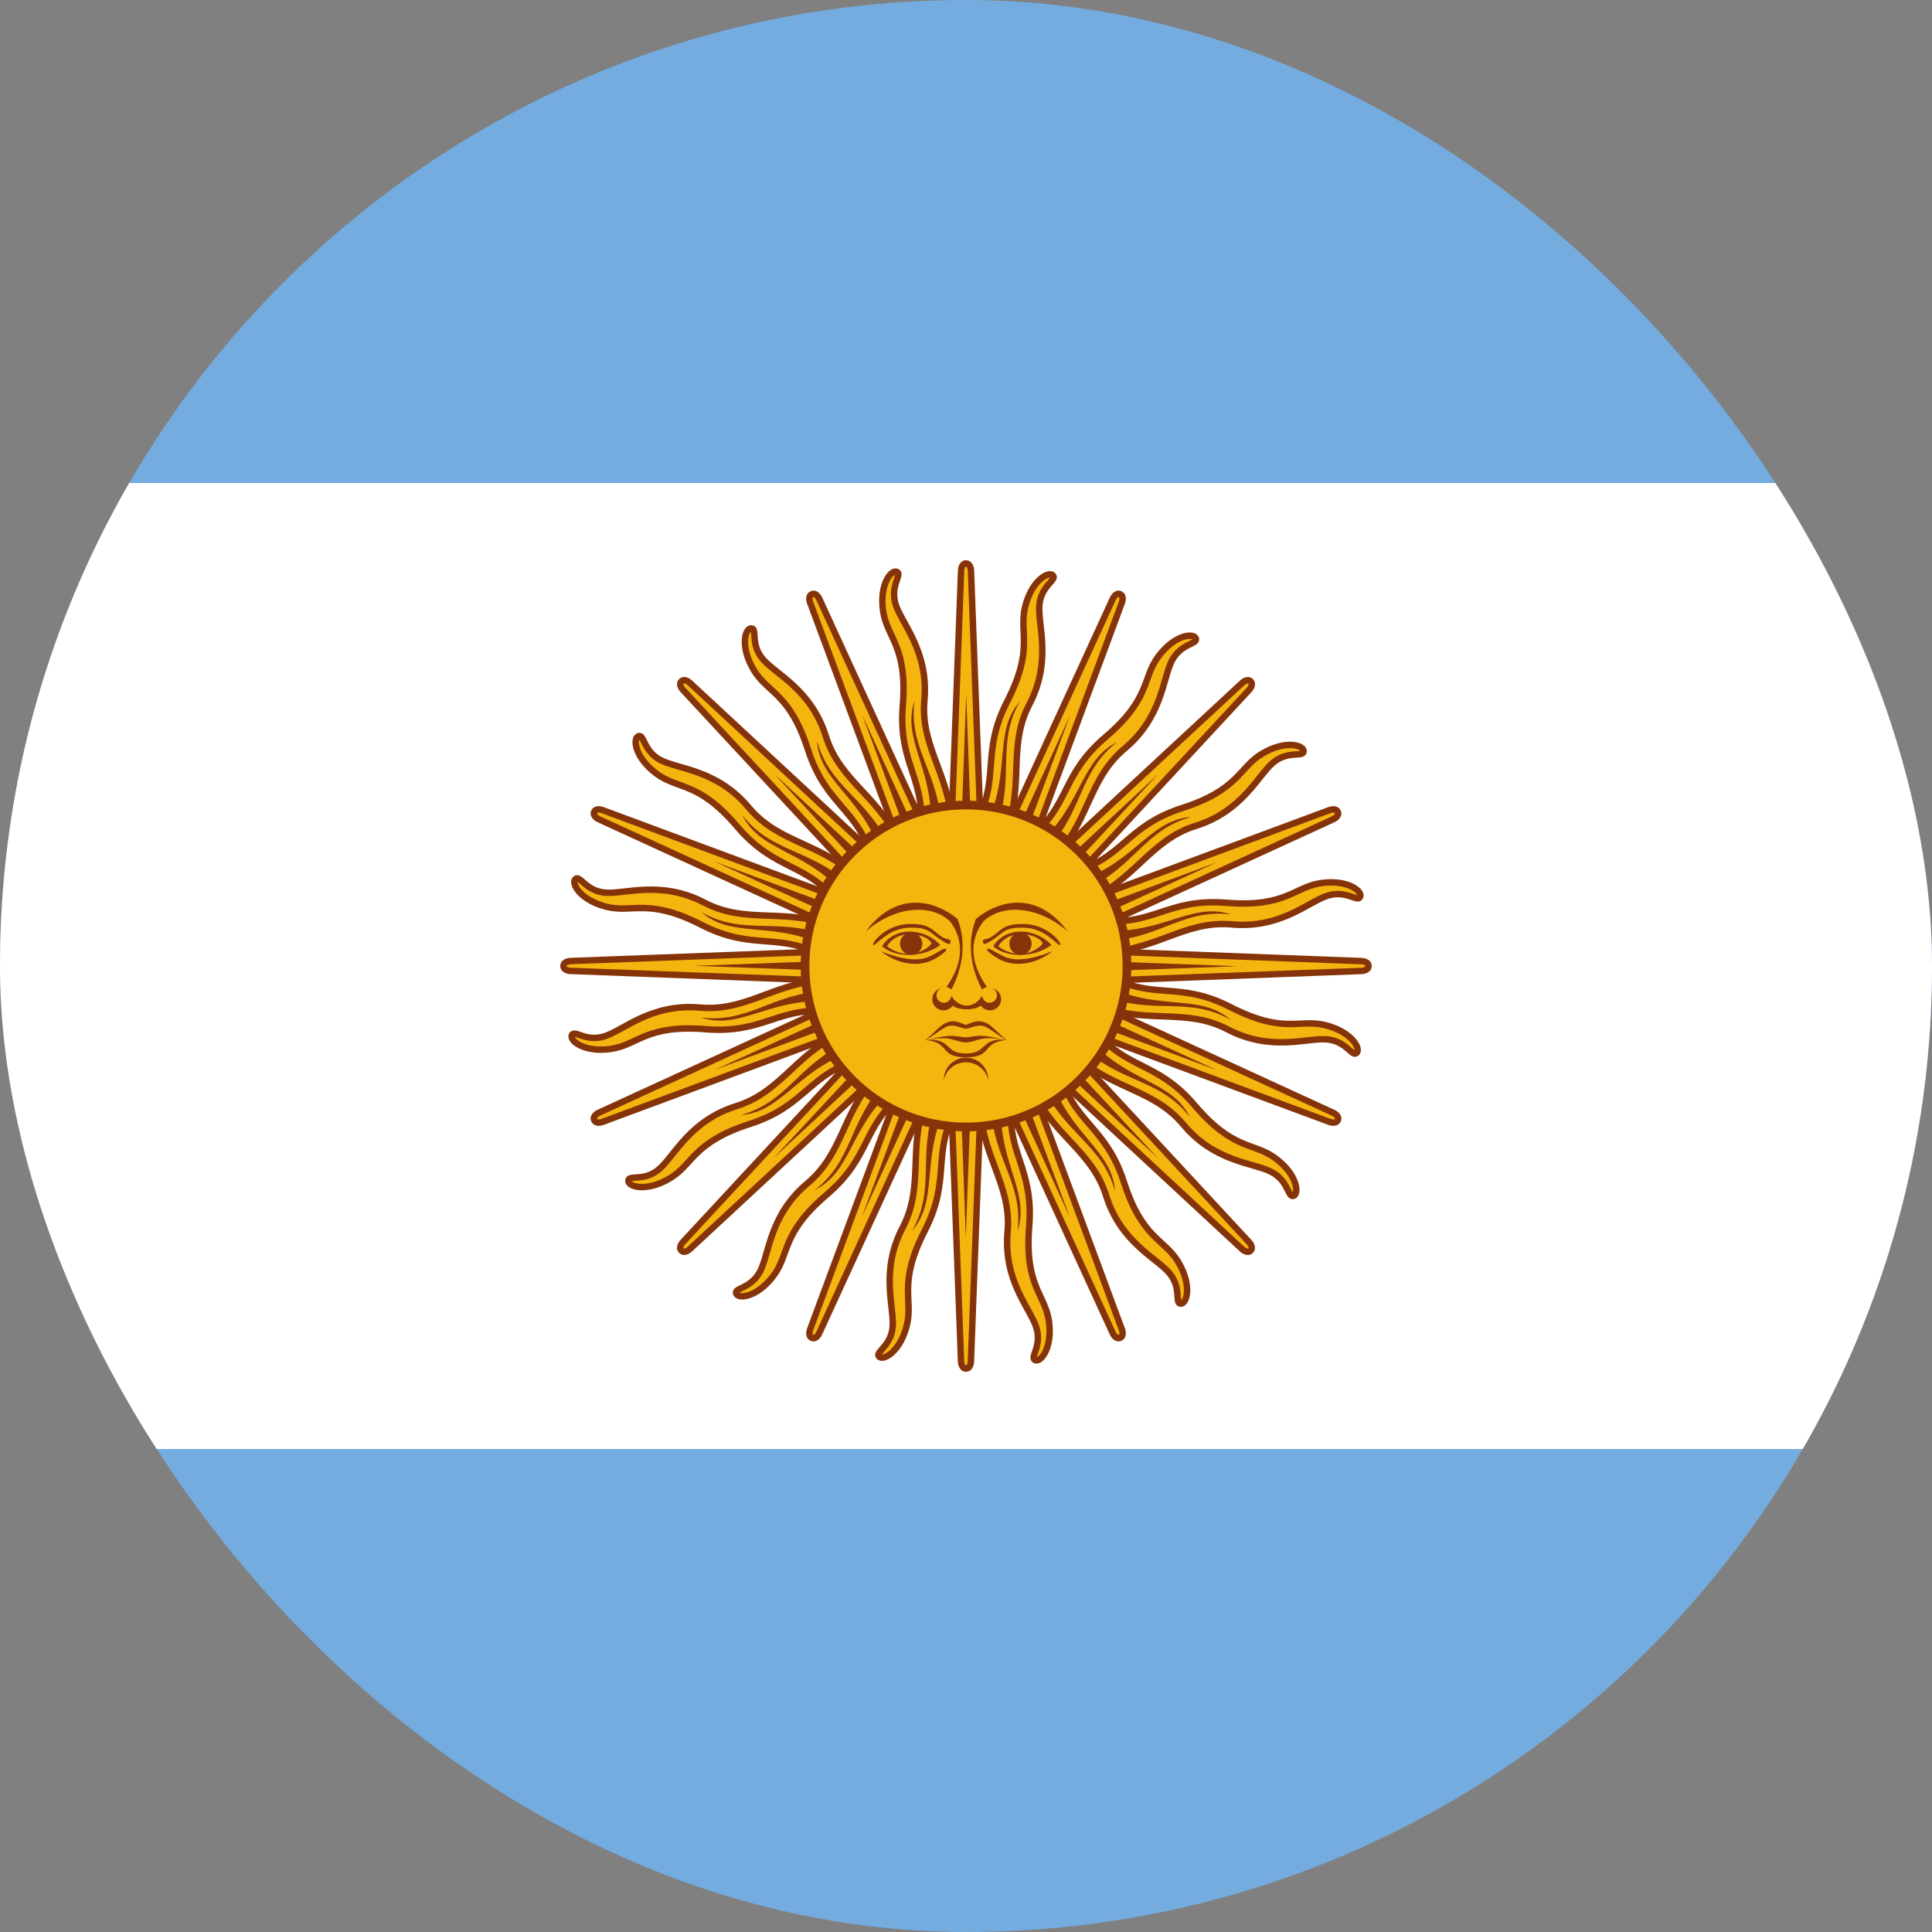 <svg width="40" height="40" viewBox="0 0 40 40" fill="none" xmlns="http://www.w3.org/2000/svg">
<rect x="0" y="0" width="40" height="40" fill="#808080" stroke="none"/>
<g clip-path="url(#clip0_454_3)">
<g clip-path="url(#clip1_454_3)">
<path d="M68 -10H-28V50H68V-10Z" fill="#74ACDF"/>
<path d="M68 10H-28V30.001H68V10Z" fill="white"/>
<path d="M19.621 20.157L23.035 27.596C23.035 27.596 23.094 27.738 23.189 27.699C23.284 27.66 23.225 27.518 23.225 27.518L20.379 19.843M20.297 22.738C20.256 23.869 20.952 24.491 20.861 25.501C20.77 26.512 21.325 27.083 21.453 27.476C21.582 27.869 21.314 28.104 21.43 28.16C21.545 28.216 21.798 27.905 21.716 27.347C21.633 26.788 21.209 26.622 21.309 25.388C21.409 24.154 20.804 23.867 20.951 22.741" fill="#F6B40E"/>
<path d="M19.621 20.157L23.035 27.596C23.035 27.596 23.094 27.738 23.189 27.699C23.284 27.66 23.225 27.518 23.225 27.518L20.379 19.843M20.297 22.738C20.256 23.869 20.952 24.491 20.861 25.501C20.77 26.512 21.325 27.083 21.453 27.476C21.582 27.869 21.314 28.104 21.43 28.16C21.545 28.216 21.798 27.905 21.716 27.347C21.633 26.788 21.209 26.622 21.309 25.388C21.409 24.154 20.804 23.867 20.951 22.741" stroke="#85340A" stroke-width="0.133"/>
<path d="M19.59 20L19.897 28.18C19.897 28.18 19.897 28.333 20 28.334C20.102 28.334 20.102 28.18 20.102 28.18L20.41 20M19.227 22.643C18.756 23.672 19.16 24.513 18.69 25.412C18.219 26.311 18.513 27.051 18.482 27.463C18.451 27.875 18.113 27.99 18.198 28.086C18.284 28.181 18.636 27.991 18.774 27.444C18.911 26.896 18.583 26.581 19.147 25.479C19.712 24.377 19.263 23.88 19.83 22.897" fill="#F6B40E"/>
<path d="M19.59 20L19.897 28.18C19.897 28.18 19.897 28.333 20 28.334C20.102 28.334 20.102 28.18 20.102 28.18L20.41 20M19.227 22.643C18.756 23.672 19.16 24.513 18.69 25.412C18.219 26.311 18.513 27.051 18.482 27.463C18.451 27.875 18.113 27.99 18.198 28.086C18.284 28.181 18.636 27.991 18.774 27.444C18.911 26.896 18.583 26.581 19.147 25.479C19.712 24.377 19.263 23.88 19.83 22.897" stroke="#85340A" stroke-width="0.133"/>
<path d="M19.621 19.843L16.775 27.518C16.775 27.518 16.716 27.66 16.811 27.699C16.905 27.738 16.964 27.596 16.964 27.596L20.379 20.157M18.274 22.146C17.445 22.916 17.497 23.849 16.718 24.499C15.94 25.149 15.928 25.945 15.742 26.314C15.555 26.683 15.199 26.66 15.241 26.781C15.283 26.902 15.682 26.861 16.018 26.408C16.355 25.955 16.172 25.538 17.116 24.735C18.058 23.933 17.834 23.303 18.734 22.611" fill="#F6B40E"/>
<path d="M19.621 19.843L16.775 27.518C16.775 27.518 16.716 27.66 16.811 27.699C16.905 27.738 16.964 27.596 16.964 27.596L20.379 20.157M18.274 22.146C17.445 22.916 17.497 23.849 16.718 24.499C15.94 25.149 15.928 25.945 15.742 26.314C15.555 26.683 15.199 26.66 15.241 26.781C15.283 26.902 15.682 26.861 16.018 26.408C16.355 25.955 16.172 25.538 17.116 24.735C18.058 23.933 17.834 23.303 18.734 22.611" stroke="#85340A" stroke-width="0.133"/>
<path d="M19.71 19.71L14.143 25.711C14.143 25.711 14.035 25.82 14.107 25.892C14.18 25.965 14.288 25.856 14.288 25.856L20.29 20.29M17.585 21.322C16.523 21.717 16.215 22.598 15.247 22.9C14.278 23.203 13.963 23.934 13.649 24.204C13.336 24.473 13.016 24.315 13.009 24.443C13.001 24.572 13.385 24.686 13.869 24.396C14.354 24.107 14.345 23.651 15.523 23.271C16.701 22.891 16.735 22.223 17.831 21.928" fill="#F6B40E"/>
<path d="M19.71 19.71L14.143 25.711C14.143 25.711 14.035 25.82 14.107 25.892C14.18 25.965 14.288 25.856 14.288 25.856L20.29 20.29M17.585 21.322C16.523 21.717 16.215 22.598 15.247 22.9C14.278 23.203 13.963 23.934 13.649 24.204C13.336 24.473 13.016 24.315 13.009 24.443C13.001 24.572 13.385 24.686 13.869 24.396C14.354 24.107 14.345 23.651 15.523 23.271C16.701 22.891 16.735 22.223 17.831 21.928" stroke="#85340A" stroke-width="0.133"/>
<path d="M20.517 22.929C20.572 24.016 21.188 24.497 21.067 25.487C21.332 24.704 20.692 24.097 20.728 22.941M19.81 20.09L22.149 25.199L20.189 19.932" fill="#85340A"/>
<path d="M19.357 22.904C18.991 23.929 19.376 24.609 18.886 25.477C19.431 24.856 19.071 24.05 19.547 22.995M19.791 20.01L19.996 25.625L20.201 20.01" fill="#85340A"/>
<path d="M18.294 22.437C17.565 23.244 17.66 24.019 16.874 24.634C17.616 24.268 17.592 23.386 18.436 22.594M19.802 19.929L17.843 25.196L20.182 20.086" fill="#85340A"/>
<path d="M17.492 21.599C16.509 22.065 16.3 22.818 15.339 23.085C16.164 23.031 16.48 22.207 17.562 21.798M19.845 19.859L16.019 23.975L20.135 20.149" fill="#85340A"/>
<path d="M19.843 19.621L12.404 23.035C12.404 23.035 12.261 23.094 12.301 23.189C12.34 23.284 12.482 23.225 12.482 23.225L20.157 20.379M17.262 20.297C16.131 20.256 15.509 20.952 14.499 20.861C13.488 20.77 12.917 21.325 12.524 21.453C12.131 21.582 11.896 21.314 11.84 21.43C11.784 21.545 12.095 21.798 12.653 21.716C13.212 21.633 13.378 21.209 14.612 21.309C15.846 21.409 16.133 20.804 17.259 20.951" fill="#F6B40E"/>
<path d="M19.843 19.621L12.404 23.035C12.404 23.035 12.261 23.094 12.301 23.189C12.34 23.284 12.482 23.225 12.482 23.225L20.157 20.379M17.262 20.297C16.131 20.256 15.509 20.952 14.499 20.861C13.488 20.77 12.917 21.325 12.524 21.453C12.131 21.582 11.896 21.314 11.84 21.43C11.784 21.545 12.095 21.798 12.653 21.716C13.212 21.633 13.378 21.209 14.612 21.309C15.846 21.409 16.133 20.804 17.259 20.951" stroke="#85340A" stroke-width="0.133"/>
<path d="M20 19.59L11.82 19.897C11.82 19.897 11.667 19.897 11.666 20C11.666 20.102 11.82 20.102 11.82 20.102L20 20.41M17.357 19.227C16.328 18.756 15.487 19.16 14.588 18.69C13.689 18.219 12.949 18.513 12.537 18.482C12.125 18.451 12.01 18.113 11.914 18.198C11.818 18.284 12.008 18.636 12.556 18.774C13.104 18.911 13.419 18.583 14.521 19.147C15.623 19.712 16.12 19.263 17.103 19.83" fill="#F6B40E"/>
<path d="M20 19.59L11.82 19.897C11.82 19.897 11.667 19.897 11.666 20C11.666 20.102 11.82 20.102 11.82 20.102L20 20.41M17.357 19.227C16.328 18.756 15.487 19.16 14.588 18.69C13.689 18.219 12.949 18.513 12.537 18.482C12.125 18.451 12.01 18.113 11.914 18.198C11.818 18.284 12.008 18.636 12.556 18.774C13.104 18.911 13.419 18.583 14.521 19.147C15.623 19.712 16.12 19.263 17.103 19.83" stroke="#85340A" stroke-width="0.133"/>
<path d="M20.157 19.621L12.482 16.775C12.482 16.775 12.34 16.716 12.301 16.811C12.262 16.905 12.404 16.964 12.404 16.964L19.843 20.379M17.854 18.274C17.083 17.445 16.151 17.497 15.501 16.718C14.851 15.94 14.055 15.928 13.686 15.742C13.317 15.555 13.341 15.199 13.219 15.241C13.098 15.283 13.139 15.682 13.592 16.018C14.045 16.355 14.462 16.172 15.264 17.116C16.067 18.058 16.697 17.834 17.389 18.734" fill="#F6B40E"/>
<path d="M20.157 19.621L12.482 16.775C12.482 16.775 12.34 16.716 12.301 16.811C12.262 16.905 12.404 16.964 12.404 16.964L19.843 20.379M17.854 18.274C17.083 17.445 16.151 17.497 15.501 16.718C14.851 15.94 14.055 15.928 13.686 15.742C13.317 15.555 13.341 15.199 13.219 15.241C13.098 15.283 13.139 15.682 13.592 16.018C14.045 16.355 14.462 16.172 15.264 17.116C16.067 18.058 16.697 17.834 17.389 18.734" stroke="#85340A" stroke-width="0.133"/>
<path d="M20.29 19.71L14.289 14.143C14.289 14.143 14.18 14.035 14.107 14.107C14.035 14.18 14.144 14.288 14.144 14.288L19.71 20.29M18.678 17.585C18.283 16.523 17.402 16.215 17.1 15.247C16.797 14.278 16.066 13.963 15.796 13.649C15.527 13.336 15.685 13.016 15.557 13.009C15.428 13.001 15.314 13.385 15.604 13.869C15.893 14.354 16.349 14.345 16.729 15.523C17.109 16.701 17.777 16.735 18.072 17.831" fill="#F6B40E"/>
<path d="M20.29 19.71L14.289 14.143C14.289 14.143 14.18 14.035 14.107 14.107C14.035 14.18 14.144 14.288 14.144 14.288L19.71 20.29M18.678 17.585C18.283 16.523 17.402 16.215 17.1 15.247C16.797 14.278 16.066 13.963 15.796 13.649C15.527 13.336 15.685 13.016 15.557 13.009C15.428 13.001 15.314 13.385 15.604 13.869C15.893 14.354 16.349 14.345 16.729 15.523C17.109 16.701 17.777 16.735 18.072 17.831" stroke="#85340A" stroke-width="0.133"/>
<path d="M17.071 20.517C15.984 20.572 15.503 21.188 14.513 21.067C15.296 21.332 15.903 20.692 17.059 20.728M19.91 19.81L14.801 22.149L20.068 20.189" fill="#85340A"/>
<path d="M17.096 19.357C16.071 18.991 15.391 19.376 14.523 18.886C15.144 19.431 15.95 19.071 17.005 19.547M19.99 19.791L14.374 19.996L19.99 20.201" fill="#85340A"/>
<path d="M17.563 18.294C16.756 17.565 15.98 17.66 15.366 16.874C15.732 17.616 16.614 17.592 17.406 18.436M20.071 19.802L14.804 17.843L19.914 20.182" fill="#85340A"/>
<path d="M18.401 17.492C17.935 16.509 17.182 16.3 16.915 15.339C16.969 16.164 17.793 16.48 18.202 17.562M20.141 19.845L16.025 16.019L19.851 20.135" fill="#85340A"/>
<path d="M20.379 19.843L16.965 12.404C16.965 12.404 16.906 12.262 16.811 12.301C16.716 12.34 16.775 12.482 16.775 12.482L19.621 20.157M19.703 17.262C19.744 16.131 19.048 15.509 19.139 14.499C19.23 13.488 18.675 12.917 18.547 12.524C18.418 12.131 18.686 11.896 18.57 11.84C18.455 11.784 18.202 12.095 18.284 12.653C18.367 13.212 18.791 13.378 18.691 14.612C18.591 15.846 19.196 16.133 19.049 17.259" fill="#F6B40E"/>
<path d="M20.379 19.843L16.965 12.404C16.965 12.404 16.906 12.262 16.811 12.301C16.716 12.34 16.775 12.482 16.775 12.482L19.621 20.157M19.703 17.262C19.744 16.131 19.048 15.509 19.139 14.499C19.23 13.488 18.675 12.917 18.547 12.524C18.418 12.131 18.686 11.896 18.57 11.84C18.455 11.784 18.202 12.095 18.284 12.653C18.367 13.212 18.791 13.378 18.691 14.612C18.591 15.846 19.196 16.133 19.049 17.259" stroke="#85340A" stroke-width="0.133"/>
<path d="M20.41 20L20.103 11.82C20.103 11.82 20.103 11.667 20 11.666C19.898 11.666 19.898 11.82 19.898 11.82L19.59 20M20.773 17.357C21.244 16.328 20.84 15.487 21.31 14.588C21.781 13.689 21.487 12.949 21.518 12.537C21.549 12.125 21.887 12.01 21.802 11.914C21.716 11.819 21.364 12.008 21.226 12.556C21.089 13.104 21.417 13.419 20.853 14.521C20.288 15.623 20.737 16.12 20.17 17.103" fill="#F6B40E"/>
<path d="M20.41 20L20.103 11.82C20.103 11.82 20.103 11.667 20 11.666C19.898 11.666 19.898 11.82 19.898 11.82L19.59 20M20.773 17.357C21.244 16.328 20.84 15.487 21.31 14.588C21.781 13.689 21.487 12.949 21.518 12.537C21.549 12.125 21.887 12.01 21.802 11.914C21.716 11.819 21.364 12.008 21.226 12.556C21.089 13.104 21.417 13.419 20.853 14.521C20.288 15.623 20.737 16.12 20.17 17.103" stroke="#85340A" stroke-width="0.133"/>
<path d="M20.379 20.157L23.225 12.482C23.225 12.482 23.284 12.34 23.189 12.301C23.095 12.262 23.036 12.404 23.036 12.404L19.621 19.843M21.726 17.854C22.555 17.084 22.503 16.151 23.282 15.501C24.06 14.851 24.072 14.055 24.259 13.686C24.445 13.317 24.801 13.341 24.759 13.219C24.717 13.098 24.318 13.139 23.982 13.592C23.645 14.045 23.828 14.462 22.884 15.264C21.942 16.067 22.166 16.697 21.266 17.389" fill="#F6B40E"/>
<path d="M20.379 20.157L23.225 12.482C23.225 12.482 23.284 12.34 23.189 12.301C23.095 12.262 23.036 12.404 23.036 12.404L19.621 19.843M21.726 17.854C22.555 17.084 22.503 16.151 23.282 15.501C24.06 14.851 24.072 14.055 24.259 13.686C24.445 13.317 24.801 13.341 24.759 13.219C24.717 13.098 24.318 13.139 23.982 13.592C23.645 14.045 23.828 14.462 22.884 15.264C21.942 16.067 22.166 16.697 21.266 17.389" stroke="#85340A" stroke-width="0.133"/>
<path d="M20.29 20.29L25.857 14.289C25.857 14.289 25.965 14.18 25.893 14.107C25.82 14.035 25.712 14.144 25.712 14.144L19.71 19.71M22.415 18.678C23.477 18.283 23.785 17.402 24.753 17.1C25.721 16.797 26.037 16.066 26.351 15.796C26.664 15.527 26.984 15.685 26.991 15.557C26.999 15.428 26.615 15.314 26.131 15.604C25.646 15.893 25.655 16.349 24.477 16.729C23.299 17.109 23.265 17.777 22.169 18.072" fill="#F6B40E"/>
<path d="M20.29 20.29L25.857 14.289C25.857 14.289 25.965 14.18 25.893 14.107C25.82 14.035 25.712 14.144 25.712 14.144L19.71 19.71M22.415 18.678C23.477 18.283 23.785 17.402 24.753 17.1C25.721 16.797 26.037 16.066 26.351 15.796C26.664 15.527 26.984 15.685 26.991 15.557C26.999 15.428 26.615 15.314 26.131 15.604C25.646 15.893 25.655 16.349 24.477 16.729C23.299 17.109 23.265 17.777 22.169 18.072" stroke="#85340A" stroke-width="0.133"/>
<path d="M19.483 17.071C19.428 15.984 18.812 15.503 18.933 14.513C18.668 15.296 19.308 15.903 19.272 17.059M20.19 19.91L17.851 14.801L19.811 20.068" fill="#85340A"/>
<path d="M20.643 17.096C21.009 16.071 20.624 15.391 21.114 14.523C20.569 15.144 20.929 15.95 20.453 17.005M20.209 19.99L20.004 14.374L19.799 19.99" fill="#85340A"/>
<path d="M21.706 17.563C22.435 16.756 22.34 15.981 23.126 15.366C22.384 15.732 22.408 16.614 21.564 17.406M20.198 20.071L22.157 14.804L19.818 19.914" fill="#85340A"/>
<path d="M22.508 18.401C23.491 17.935 23.7 17.182 24.661 16.915C23.836 16.969 23.52 17.793 22.438 18.202M20.155 20.141L23.981 16.025L19.865 19.851" fill="#85340A"/>
<path d="M20.157 20.379L27.596 16.965C27.596 16.965 27.738 16.906 27.699 16.811C27.66 16.716 27.518 16.775 27.518 16.775L19.843 19.621M22.738 19.703C23.869 19.744 24.491 19.048 25.501 19.139C26.512 19.23 27.083 18.675 27.476 18.547C27.869 18.418 28.104 18.686 28.16 18.57C28.216 18.455 27.905 18.202 27.347 18.284C26.788 18.367 26.622 18.791 25.388 18.691C24.154 18.591 23.867 19.196 22.741 19.049" fill="#F6B40E"/>
<path d="M20.157 20.379L27.596 16.965C27.596 16.965 27.738 16.906 27.699 16.811C27.66 16.716 27.518 16.775 27.518 16.775L19.843 19.621M22.738 19.703C23.869 19.744 24.491 19.048 25.501 19.139C26.512 19.23 27.083 18.675 27.476 18.547C27.869 18.418 28.104 18.686 28.16 18.57C28.216 18.455 27.905 18.202 27.347 18.284C26.788 18.367 26.622 18.791 25.388 18.691C24.154 18.591 23.867 19.196 22.741 19.049" stroke="#85340A" stroke-width="0.133"/>
<path d="M20 20.41L28.18 20.103C28.18 20.103 28.333 20.103 28.334 20C28.334 19.898 28.18 19.898 28.18 19.898L20 19.59M22.643 20.773C23.672 21.244 24.513 20.84 25.412 21.31C26.311 21.781 27.051 21.487 27.463 21.518C27.875 21.549 27.99 21.887 28.086 21.802C28.182 21.716 27.991 21.364 27.444 21.226C26.896 21.089 26.581 21.417 25.479 20.853C24.377 20.288 23.88 20.737 22.897 20.17" fill="#F6B40E"/>
<path d="M20 20.41L28.18 20.103C28.18 20.103 28.333 20.103 28.334 20C28.334 19.898 28.18 19.898 28.18 19.898L20 19.59M22.643 20.773C23.672 21.244 24.513 20.84 25.412 21.31C26.311 21.781 27.051 21.487 27.463 21.518C27.875 21.549 27.99 21.887 28.086 21.802C28.182 21.716 27.991 21.364 27.444 21.226C26.896 21.089 26.581 21.417 25.479 20.853C24.377 20.288 23.88 20.737 22.897 20.17" stroke="#85340A" stroke-width="0.133"/>
<path d="M19.843 20.379L27.518 23.225C27.518 23.225 27.66 23.284 27.699 23.189C27.738 23.095 27.596 23.036 27.596 23.036L20.157 19.621M22.146 21.726C22.917 22.555 23.849 22.503 24.499 23.282C25.149 24.06 25.945 24.072 26.314 24.259C26.683 24.445 26.66 24.801 26.781 24.759C26.902 24.717 26.861 24.318 26.408 23.982C25.955 23.645 25.538 23.828 24.735 22.884C23.933 21.942 23.303 22.166 22.611 21.266" fill="#F6B40E"/>
<path d="M19.843 20.379L27.518 23.225C27.518 23.225 27.66 23.284 27.699 23.189C27.738 23.095 27.596 23.036 27.596 23.036L20.157 19.621M22.146 21.726C22.917 22.555 23.849 22.503 24.499 23.282C25.149 24.06 25.945 24.072 26.314 24.259C26.683 24.445 26.66 24.801 26.781 24.759C26.902 24.717 26.861 24.318 26.408 23.982C25.955 23.645 25.538 23.828 24.735 22.884C23.933 21.942 23.303 22.166 22.611 21.266" stroke="#85340A" stroke-width="0.133"/>
<path d="M19.71 20.29L25.711 25.857C25.711 25.857 25.82 25.965 25.892 25.893C25.965 25.82 25.856 25.712 25.856 25.712L20.29 19.71M21.322 22.415C21.717 23.477 22.598 23.785 22.9 24.753C23.203 25.721 23.934 26.037 24.204 26.351C24.473 26.664 24.315 26.984 24.443 26.991C24.572 26.999 24.686 26.615 24.396 26.131C24.107 25.646 23.651 25.655 23.271 24.477C22.891 23.299 22.223 23.265 21.928 22.169" fill="#F6B40E"/>
<path d="M19.71 20.29L25.711 25.857C25.711 25.857 25.82 25.965 25.892 25.893C25.965 25.82 25.856 25.712 25.856 25.712L20.29 19.71M21.322 22.415C21.717 23.477 22.598 23.785 22.9 24.753C23.203 25.721 23.934 26.037 24.204 26.351C24.473 26.664 24.315 26.984 24.443 26.991C24.572 26.999 24.686 26.615 24.396 26.131C24.107 25.646 23.651 25.655 23.271 24.477C22.891 23.299 22.223 23.265 21.928 22.169" stroke="#85340A" stroke-width="0.133"/>
<path d="M22.929 19.483C24.016 19.428 24.497 18.812 25.487 18.933C24.704 18.668 24.097 19.308 22.941 19.272M20.09 20.19L25.199 17.851L19.932 19.811" fill="#85340A"/>
<path d="M22.904 20.643C23.929 21.009 24.609 20.624 25.477 21.114C24.856 20.569 24.05 20.929 22.995 20.453M20.01 20.209L25.625 20.004L20.01 19.799" fill="#85340A"/>
<path d="M22.437 21.706C23.244 22.435 24.02 22.34 24.634 23.126C24.268 22.384 23.386 22.408 22.594 21.564M19.929 20.198L25.196 22.157L20.086 19.818" fill="#85340A"/>
<path d="M21.599 22.508C22.065 23.491 22.818 23.7 23.085 24.661C23.031 23.836 22.207 23.52 21.798 22.438M19.859 20.155L23.975 23.981L20.149 19.865" fill="#85340A"/>
<path d="M20 23.333C21.841 23.333 23.333 21.841 23.333 20C23.333 18.159 21.841 16.667 20 16.667C18.159 16.667 16.667 18.159 16.667 20C16.667 21.841 18.159 23.333 20 23.333Z" fill="#F6B40E" stroke="#85340A" stroke-width="0.18"/>
<path d="M21.136 19.287C20.909 19.287 20.691 19.386 20.563 19.591C20.819 19.822 21.385 19.847 21.77 19.565C21.604 19.385 21.364 19.287 21.136 19.287ZM21.133 19.34C21.354 19.336 21.561 19.437 21.59 19.538C21.334 19.82 20.924 19.796 20.668 19.591C20.78 19.412 20.96 19.343 21.133 19.34Z" fill="#843511"/>
<path d="M21.18 19.129C20.846 19.129 20.769 19.206 20.616 19.334C20.462 19.462 20.385 19.436 20.359 19.462C20.334 19.488 20.359 19.565 20.41 19.539C20.462 19.513 20.564 19.462 20.718 19.334C20.872 19.206 21.026 19.206 21.18 19.206C21.641 19.206 21.897 19.59 21.949 19.565C22 19.539 21.692 19.129 21.18 19.129L21.18 19.129Z" fill="#85340A"/>
<path d="M22.102 19.282C21.513 18.77 20.769 18.693 20.359 19.077C20.258 19.212 20.194 19.356 20.168 19.506C20.116 19.798 20.207 20.113 20.436 20.436C20.41 20.436 20.359 20.462 20.333 20.488C20.13 20.098 20.058 19.698 20.124 19.318C20.142 19.219 20.169 19.121 20.205 19.026C20.769 18.564 21.538 18.513 22.102 19.282L22.102 19.282Z" fill="#85340A"/>
<path d="M21.128 19.769C21.256 19.769 21.359 19.666 21.359 19.538C21.359 19.411 21.256 19.307 21.128 19.307C21.001 19.307 20.898 19.411 20.898 19.538C20.898 19.666 21.001 19.769 21.128 19.769Z" fill="#85340A"/>
<path d="M21.795 19.693C21.359 20.026 20.923 20 20.667 19.847C20.411 19.693 20.411 19.642 20.462 19.642C20.513 19.642 20.564 19.693 20.769 19.795C20.975 19.898 21.282 19.898 21.795 19.693L21.795 19.693Z" fill="#85340A"/>
<path d="M19.49 20.461C19.38 20.481 19.302 20.578 19.302 20.689C19.302 20.817 19.408 20.918 19.535 20.918C19.61 20.918 19.679 20.883 19.723 20.821C19.811 20.887 19.934 20.895 20 20.896C20.01 20.896 20.023 20.896 20.03 20.896C20.096 20.895 20.219 20.887 20.308 20.821C20.351 20.883 20.42 20.918 20.495 20.918C20.622 20.918 20.727 20.817 20.727 20.689C20.727 20.578 20.65 20.481 20.54 20.461C20.602 20.483 20.641 20.542 20.641 20.607C20.641 20.692 20.573 20.761 20.488 20.761C20.406 20.761 20.339 20.696 20.334 20.614C20.309 20.665 20.21 20.813 20.015 20.821C19.82 20.813 19.721 20.665 19.696 20.614C19.692 20.696 19.624 20.761 19.543 20.761C19.457 20.761 19.389 20.692 19.389 20.607C19.389 20.542 19.428 20.483 19.49 20.461Z" fill="#85340A"/>
<path d="M19.741 21.144C19.484 21.144 19.383 21.376 19.152 21.53C19.28 21.479 19.381 21.378 19.561 21.275C19.74 21.172 19.893 21.297 19.996 21.297H20C20.102 21.297 20.255 21.172 20.434 21.275C20.614 21.378 20.719 21.479 20.847 21.53C20.616 21.376 20.511 21.144 20.255 21.144C20.203 21.144 20.102 21.171 20 21.222H19.996C19.893 21.171 19.792 21.144 19.741 21.144Z" fill="#85340A"/>
<path d="M19.654 21.447C19.553 21.452 19.419 21.472 19.227 21.53C19.689 21.427 19.79 21.582 19.996 21.582H19.999C20.205 21.582 20.306 21.427 20.768 21.53C20.255 21.376 20.153 21.477 19.999 21.477H19.996C19.899 21.477 19.823 21.44 19.654 21.447Z" fill="#85340A"/>
<path d="M19.25 21.526C19.22 21.527 19.188 21.527 19.152 21.53C19.691 21.581 19.432 21.89 19.996 21.89H20C20.564 21.89 20.309 21.581 20.848 21.53C20.283 21.479 20.462 21.811 20 21.811H19.996C19.563 21.811 19.697 21.521 19.25 21.526Z" fill="#85340A"/>
<path d="M20.462 22.359C20.462 22.104 20.255 21.898 20 21.898C19.746 21.898 19.539 22.104 19.539 22.359C19.59 22.145 19.781 21.994 20 21.994C20.22 21.994 20.411 22.145 20.462 22.359Z" fill="#85340A"/>
<path d="M17.928 19.282C18.517 18.77 19.261 18.693 19.671 19.077C19.772 19.212 19.836 19.356 19.862 19.506C19.914 19.798 19.823 20.113 19.594 20.436C19.62 20.436 19.671 20.462 19.697 20.488C19.9 20.098 19.972 19.698 19.906 19.318C19.888 19.219 19.861 19.121 19.825 19.026C19.261 18.564 18.492 18.513 17.928 19.282L17.928 19.282Z" fill="#85340A"/>
<path d="M18.85 19.129C19.184 19.129 19.261 19.206 19.415 19.334C19.569 19.462 19.645 19.436 19.671 19.462C19.696 19.488 19.671 19.565 19.62 19.539C19.569 19.513 19.466 19.462 19.312 19.334C19.158 19.206 19.005 19.206 18.851 19.206C18.389 19.206 18.133 19.59 18.081 19.565C18.03 19.539 18.338 19.129 18.851 19.129L18.85 19.129Z" fill="#85340A"/>
<path d="M18.835 19.287C18.607 19.287 18.389 19.386 18.261 19.591C18.517 19.822 19.084 19.847 19.468 19.565C19.302 19.385 19.062 19.287 18.835 19.287ZM18.831 19.34C19.052 19.336 19.259 19.437 19.288 19.538C19.032 19.82 18.622 19.796 18.366 19.591C18.478 19.412 18.659 19.343 18.831 19.34Z" fill="#843511"/>
<path d="M18.865 19.769C18.992 19.769 19.096 19.666 19.096 19.538C19.096 19.411 18.992 19.307 18.865 19.307C18.737 19.307 18.634 19.411 18.634 19.538C18.634 19.666 18.737 19.769 18.865 19.769Z" fill="#85340A"/>
<path d="M18.235 19.693C18.671 20.026 19.107 20 19.363 19.847C19.619 19.693 19.619 19.642 19.568 19.642C19.517 19.642 19.466 19.693 19.261 19.795C19.055 19.898 18.748 19.898 18.235 19.693L18.235 19.693Z" fill="#85340A"/>
</g>
</g>
<defs>
<clipPath id="clip0_454_3">
<rect width="40" height="40" rx="20" fill="white"/>
</clipPath>
<clipPath id="clip1_454_3">
<rect width="96" height="60" fill="white" transform="translate(-28 -10)"/>
</clipPath>
</defs>
</svg>
